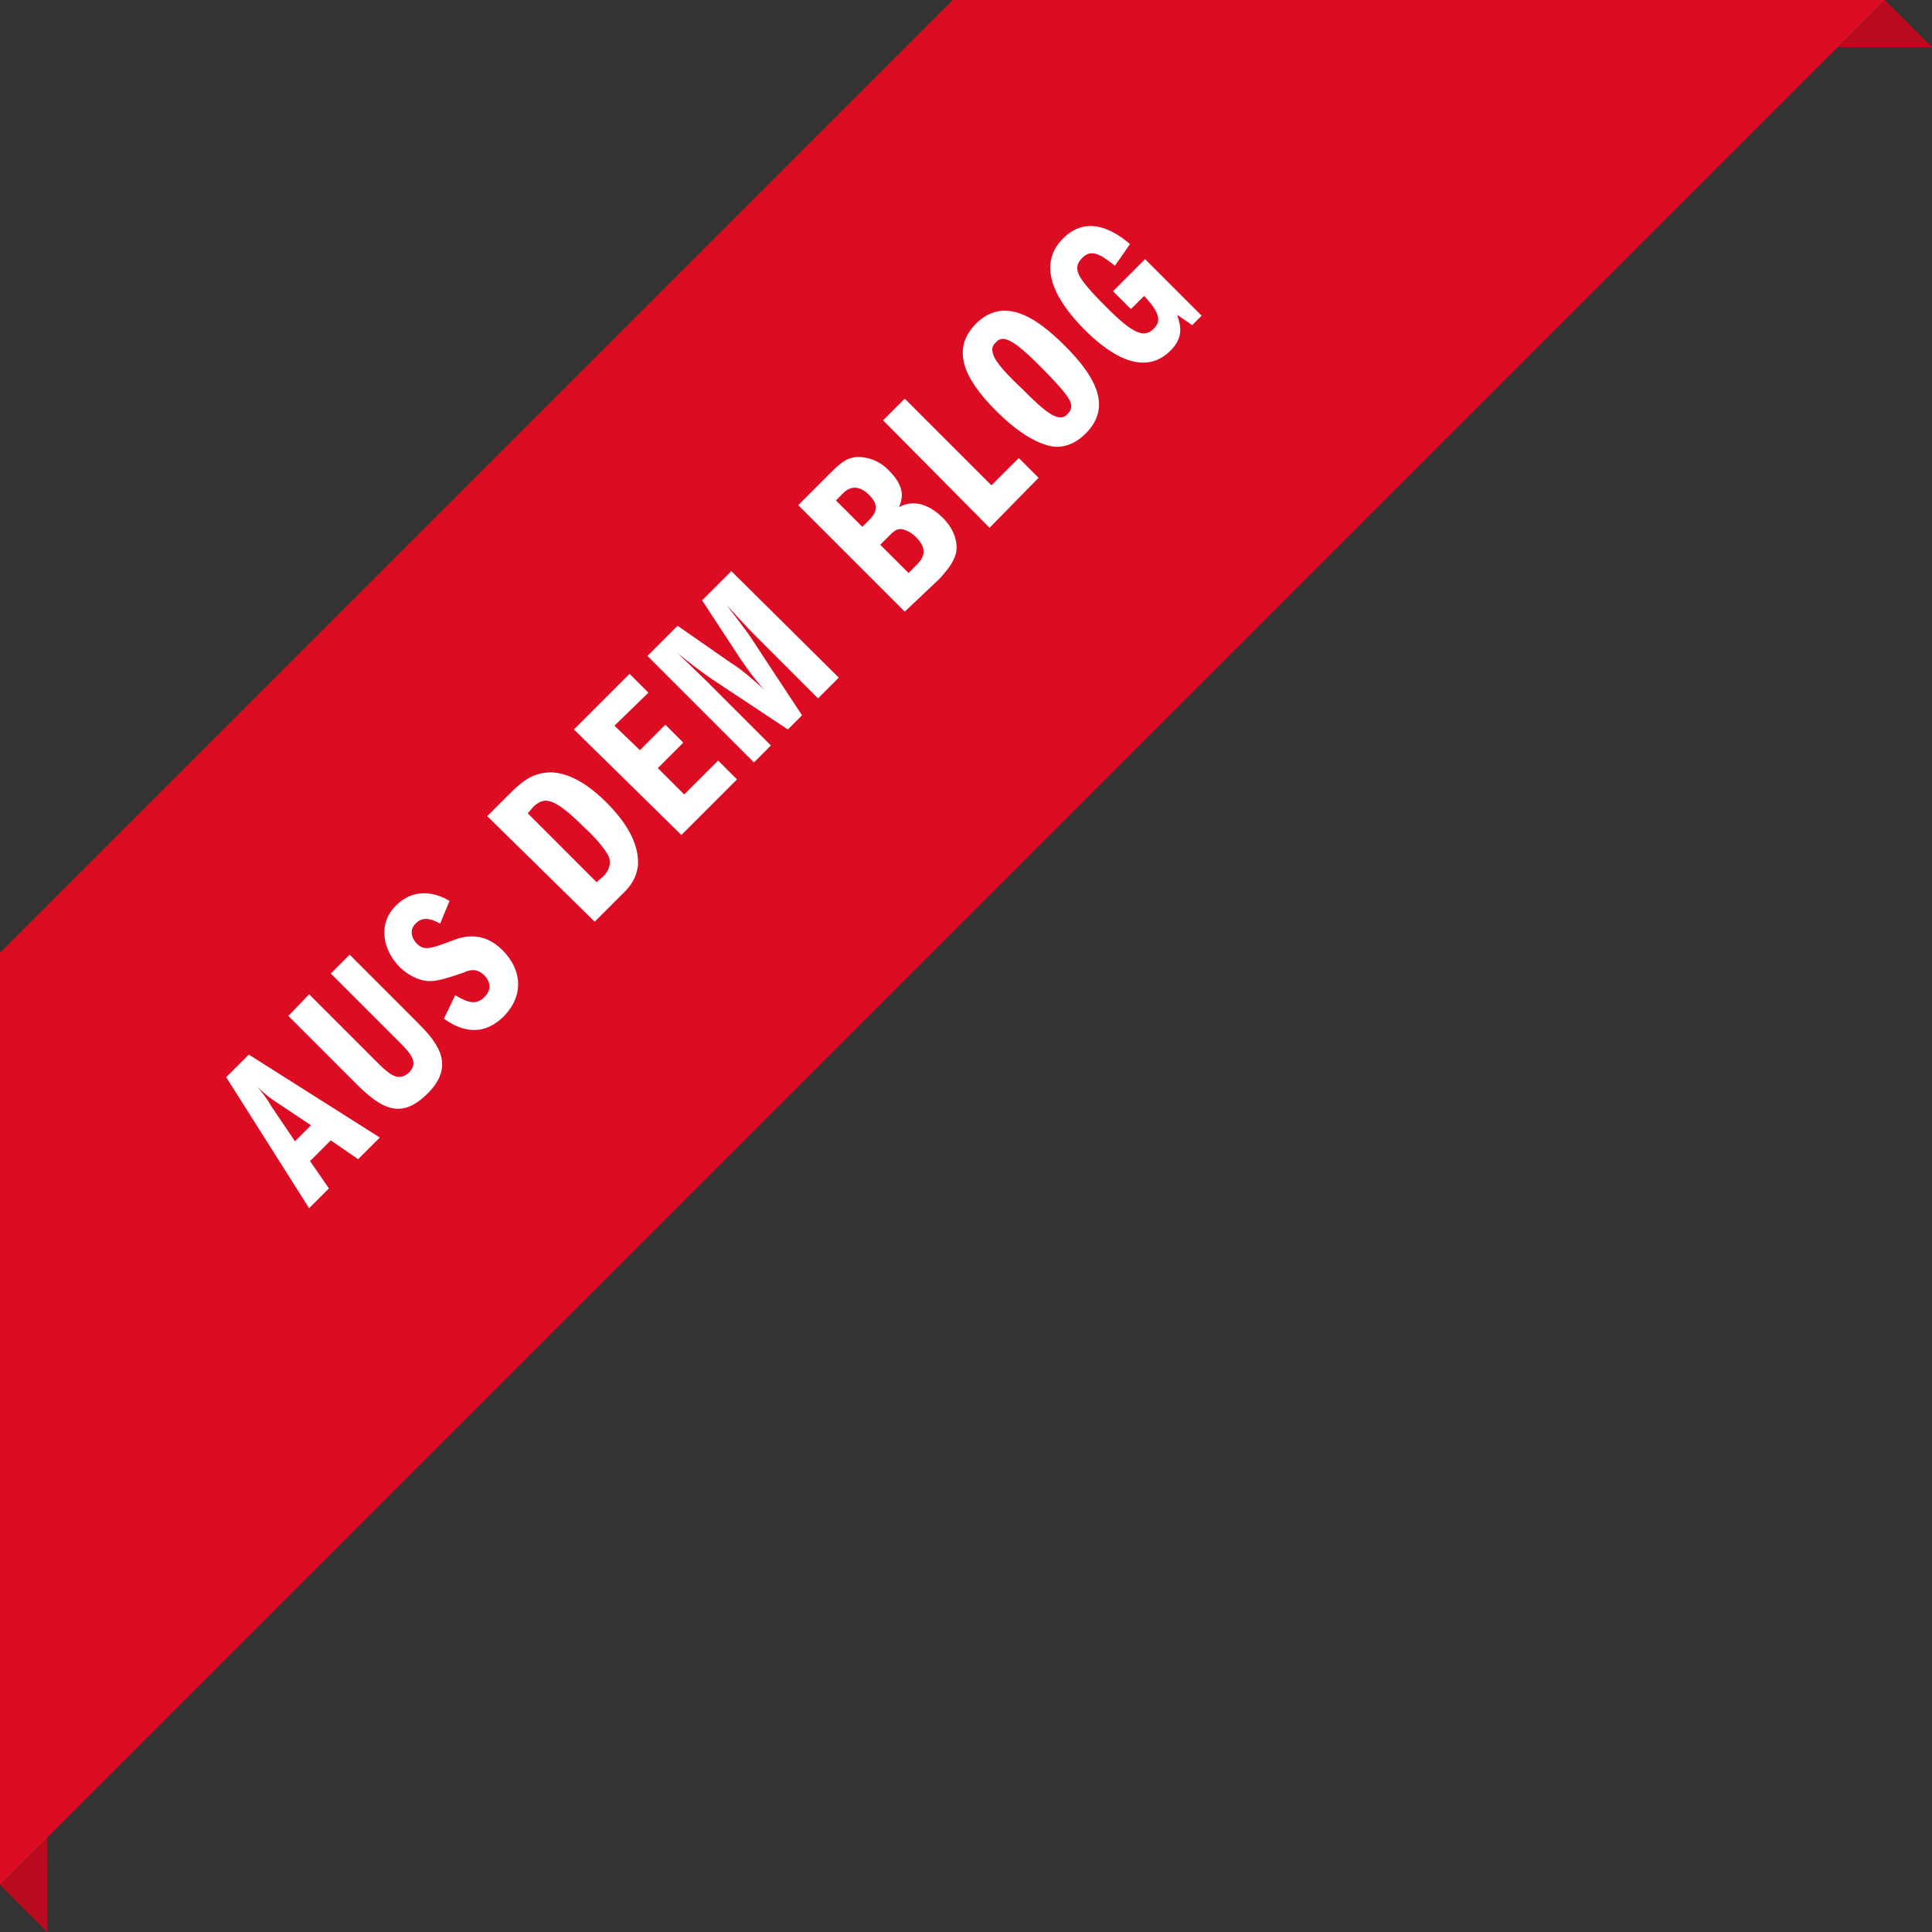 <?xml version="1.0" encoding="utf-8"?>
<!-- Generator: Adobe Illustrator 23.0.1, SVG Export Plug-In . SVG Version: 6.00 Build 0)  -->
<svg version="1.1" id="Ebene_1" xmlns="http://www.w3.org/2000/svg" xmlns:xlink="http://www.w3.org/1999/xlink" x="0px" y="0px"
	 viewBox="0 0 205 205" style="enable-background:new 0 0 205 205;" xml:space="preserve">
<rect x="0" y="0" width="205" height="205" fill="#333333" stroke="none"/>
<style type="text/css">
	.st0{fill:#DC0C23;}
	.st1{fill:#FFFFFF;}
	.st2{fill:#BA0A1E;}
</style>
<g>
	<g>
		<g>
			<polygon class="st0" points="200,0 0,200 0,101.1 101.1,0 			"/>
			<g>
				<path class="st1" d="M26.4,111.9l13.9,8.8L38,123l-2.9-2l-2.2,2.2l2,2.9l-2.1,2.1L24,114.3L26.4,111.9z M33,119.4l-3.6-2.4
					c-0.6-0.4-1.1-0.7-2.1-1.7c0.4,0.5,1,1.2,1.5,2.1l2.5,3.7L33,119.4z"/>
				<path class="st1" d="M32.8,105.5l7.2,7.2c1.4,1.4,2.3,2.1,3.4,1.1c1.1-1.1,0.1-2.1-1.2-3.4l-7.1-7.1l2-2l7.1,7.1
					c2,2,4.3,4.5,1.2,7.6c-2.6,2.6-4.6,2-7.5-0.9l-7.3-7.3L32.8,105.5z"/>
				<path class="st1" d="M46.7,98c-1.4-0.8-2.1-0.5-2.6,0c-0.9,0.9-0.1,1.9,0.1,2.1c0.8,0.8,1.4,0.6,3.8-0.3c1-0.4,3.2-1.1,5.3,1
					c2.1,2.1,2.3,4.8,0.2,7c-2.6,2.6-5.1,1.2-6.4,0.3l1.2-2.5c1.5,0.9,2.3,1,3.1,0.2c1.1-1.1,0.2-2.1,0-2.3
					c-0.8-0.8-1.6-0.6-2.2-0.3c-2.1,0.7-3.2,1.1-4.4,0.8c-0.8-0.2-1.7-0.7-2.4-1.4c-1.7-1.7-2.4-4.5-0.4-6.5c2.3-2.3,4.9-1,5.7-0.5
					L46.7,98z"/>
				<path class="st1" d="M51.7,86.6l2.2-2.2c1.3-1.3,2.3-2.2,3.9-2.4c2.7-0.4,5.4,2,6.5,3.1c2.2,2.2,3.5,4.4,3.4,6.7
					c-0.1,0.8-0.4,1.9-1.6,3l-3,3L51.7,86.6z M63.3,93.6L64,93c0.2-0.2,1-1,0.6-2.1c-0.4-0.9-1.9-2.5-2.6-3.1
					c-3.4-3.4-4.3-3.2-5.4-2.2L56,86.3L63.3,93.6z"/>
				<path class="st1" d="M67.9,79.6l2.7-2.7l1.9,1.9l-2.7,2.7l2.8,2.8l3.6-3.6l2,2l-5.9,5.9L60.9,77.4l5.9-5.9l2,2L65.2,77
					L67.9,79.6z"/>
				<path class="st1" d="M68.7,69.6l3.2-3.2l5.6,3.9c1.3,0.8,2.5,1.9,3.6,2.9c-1.2-1.3-2.5-3.2-3-4l-3.6-5.5l3.1-3.1L89,71.9
					l-2.2,2.2l-6.4-6.4c-0.7-0.7-1.2-1.2-3.3-3.5c0.6,0.8,2.4,3.1,2.8,3.8l5.2,7.9l-1.5,1.5l-8-5.3c-0.9-0.6-2.5-1.8-3.7-2.8
					c0.9,0.9,2.3,2.2,3.2,3.1l6.7,6.7L80,80.9L68.7,69.6z"/>
				<path class="st1" d="M84.7,53.6l3.1-3.1c1.4-1.4,2.1-2.1,3.6-2c0.8,0.1,1.8,0.3,2.9,1.4c1.9,1.9,1.4,3.1,1.1,3.9
					c0.6-0.3,2.3-1.1,4.6,1.1c1.3,1.3,1.5,2.5,1.5,3.2c0,1.4-1.2,2.6-1.8,3.3L96,64.9L84.7,53.6z M91.5,55.9l0.8-0.8
					c1.2-1.2,0.4-2.1-0.1-2.6c-0.8-0.8-1.8-1.1-2.7-0.2l-0.8,0.8L91.5,55.9z M96.4,60.8l0.9-0.9c0.8-0.8,1.1-1.7-0.1-2.9
					c-0.1-0.1-0.6-0.6-1.3-0.8c-0.7-0.2-1,0.1-1.7,0.8l-0.8,0.8L96.4,60.8z"/>
				<path class="st1" d="M93.7,44.6l2.3-2.3l9.2,9.2l2.9-2.9l2.1,2.1L105,56L93.7,44.6z"/>
				<path class="st1" d="M113,36.7c3.3,3.3,5,6.5,2.2,9.3c-1.8,1.8-3.5,1.4-3.9,1.3c-1.9-0.5-3.8-1.9-5.6-3.7
					c-3.5-3.5-4.8-6.6-2.1-9.3C106.4,31.6,109.6,33.3,113,36.7z M105.5,37.9c0.4,0.8,1.5,2,3,3.4c1,1,2.1,2.1,3.1,2.7
					c0.6,0.3,1.2,0.5,1.7-0.1c0.6-0.6,0.4-1.2-0.1-1.9c-0.6-0.9-2.6-2.9-2.8-3.1c-0.7-0.7-2.3-2.3-3.2-2.7c-0.7-0.4-1.2-0.3-1.6,0.2
					C105.2,36.8,105.2,37.2,105.5,37.9z"/>
				<path class="st1" d="M127.5,33.5l-1,1l-1.6-1.1c0.4,1.2,0.7,2.4-0.7,3.8c-2.5,2.5-5.8,1.1-9.1-2.2c-2.6-2.6-5.4-6.6-2.3-9.7
					c2.7-2.7,5.7-0.6,7.1,0.6l-1.6,2.3c-1.4-1.1-2.5-1.9-3.5-0.8c-0.6,0.6-0.6,1.2-0.3,1.8c0.5,1,2.1,2.6,3,3.5
					c2.7,2.7,3.9,3.2,4.9,2.2c0.7-0.7,0.9-1.5-1-3.5l-1.4,1.4l-1.9-1.9l3.4-3.4L127.5,33.5z"/>
			</g>
		</g>
	</g>
	<polygon class="st2" points="195,5 200,0 205,5 	"/>
	<polygon class="st2" points="5,205 0,200 5,195 	"/>
</g>
</svg>
